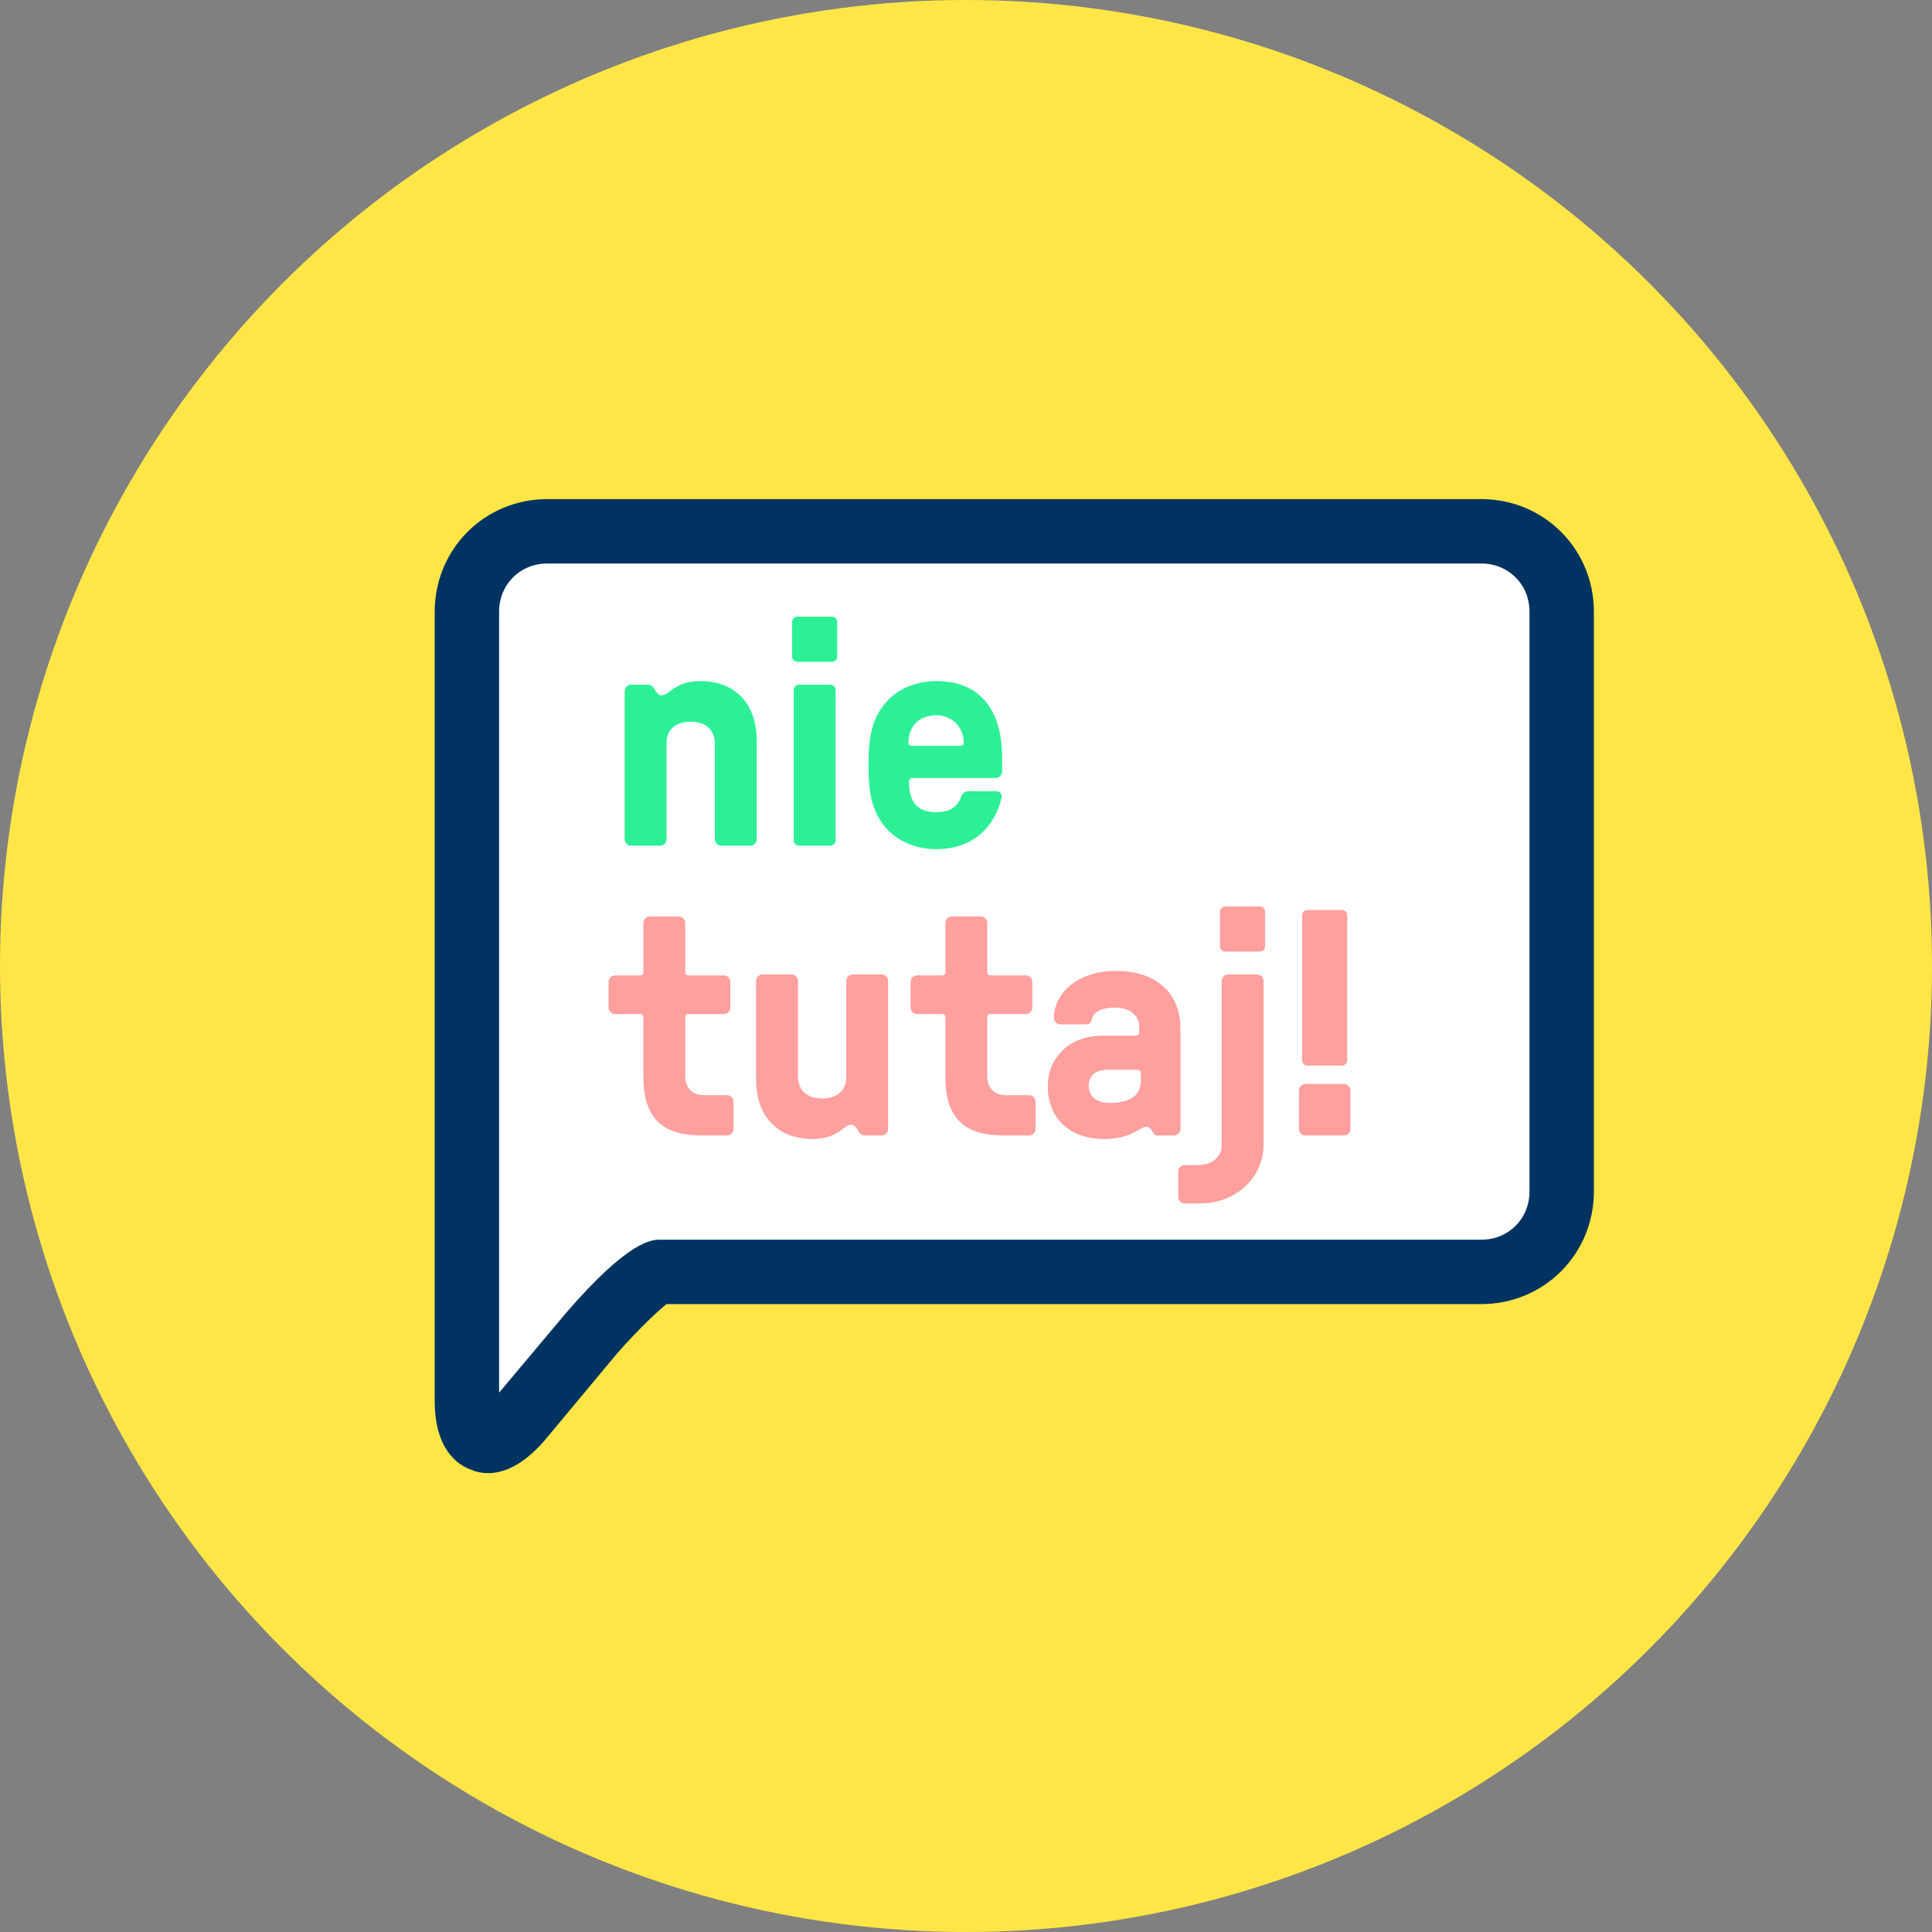 <?xml version="1.0" encoding="utf-8"?>
<!-- Generator: Adobe Illustrator 14.0.0, SVG Export Plug-In . SVG Version: 6.00 Build 43363)  -->
<!DOCTYPE svg PUBLIC "-//W3C//DTD SVG 1.1//EN" "http://www.w3.org/Graphics/SVG/1.1/DTD/svg11.dtd">
<svg version="1.1" id="Warstwa_1" xmlns="http://www.w3.org/2000/svg" xmlns:xlink="http://www.w3.org/1999/xlink" x="0px" y="0px"
	 width="120px" height="120px" viewBox="900 580 120 120" enable-background="new 900 580 120 120" xml:space="preserve">
<rect x="900" y="580" width="120" height="120" fill="#808080" stroke="none"/>
<g>
	<circle fill="#FFE646" cx="960" cy="640" r="60"/>
	<path fill="#FFFFFF" d="M942,659c0,0-0.5,0-1,0s-2.5,1.7-4.2,3.8l-4.5,5.4c-1.8,2.1-3.3,1.6-3.3-1.2v-4c0-2.8,0-7.3,0-10v-35
		c0-2.8,2.3-5,5-5h58c2.8,0,5,2.3,5,5v36c0,2.8-2.3,5-5,5H942"/>
	<path fill="#003361" d="M930.3,671.5c-0.4,0-0.8-0.1-1-0.2c-0.9-0.3-2.3-1.3-2.3-4.3v-49c0-3.9,3.1-7,7-7h58c3.9,0,7,3.1,7,7v36
		c0,3.9-3.1,7-7,7h-50.6c-0.5,0.4-1.7,1.5-3.1,3.1l-4.5,5.4C932.4,671.099,931.2,671.5,930.3,671.5 M934,615c-1.7,0-3,1.3-3,3v48.5
		l4.2-5c3.9-4.5,5.3-4.5,5.8-4.5h51c1.7,0,3-1.3,3-3v-36c0-1.7-1.3-3-3-3H934"/>
</g>
<g>
	<path fill="#2DF096" d="M938.8,632.126v-9.202c0-0.22,0.18-0.4,0.4-0.4h1c0.16,0,0.26,0.04,0.36,0.14
		c0.16,0.22,0.26,0.521,0.541,0.521c0.48,0,0.8-0.88,2.4-0.88c2.16,0,3.5,1.4,3.5,3.701v6.122c0,0.22-0.18,0.4-0.4,0.4h-1.8
		c-0.22,0-0.4-0.18-0.4-0.4v-5.921c0-0.88-0.56-1.38-1.5-1.38c-0.94,0-1.5,0.5-1.5,1.3v6.001c0,0.22-0.18,0.4-0.4,0.4h-1.8
		C938.98,632.526,938.8,632.346,938.8,632.126z"/>
	<path fill="#2DF096" d="M949.2,620.783v-2.16c0-0.16,0.14-0.32,0.32-0.32h2.16c0.18,0,0.32,0.16,0.32,0.32v2.16
		c0,0.18-0.14,0.32-0.32,0.32h-2.16C949.34,621.104,949.2,620.964,949.2,620.783z M951.581,632.526h-1.96
		c-0.18,0-0.32-0.16-0.32-0.32v-9.362c0-0.16,0.14-0.32,0.32-0.32h1.96c0.18,0,0.32,0.16,0.32,0.32v9.362
		C951.901,632.366,951.761,632.526,951.581,632.526z"/>
	<path fill="#2DF096" d="M954.82,631.166c-0.64-0.88-0.88-1.88-0.88-3.641s0.24-2.761,0.88-3.641c0.7-0.98,1.94-1.581,3.341-1.581
		c2.62,0,4.081,1.7,4.081,4.741v0.88c0,0.22-0.18,0.4-0.4,0.4h-5.181c-0.12,0-0.2,0.08-0.2,0.2c0,1.32,0.52,1.92,1.7,1.92
		c0.82,0,1.3-0.3,1.541-0.96c0.08-0.22,0.24-0.34,0.46-0.34h1.7c0.261,0,0.4,0.18,0.341,0.44c-0.5,2-1.98,3.161-4.041,3.161
		C956.761,632.746,955.521,632.146,954.82,631.166z M959.662,626.325c0.12,0,0.2-0.06,0.2-0.18c0-0.98-0.74-1.72-1.7-1.72
		c-1.06,0-1.74,0.68-1.74,1.72c0,0.12,0.08,0.18,0.2,0.18H959.662z"/>
	<path fill="#FF9F9E" d="M939.96,646.865v-3.681c0-0.12-0.08-0.2-0.2-0.2H938.2c-0.22,0-0.4-0.18-0.4-0.4v-1.6
		c0-0.221,0.18-0.4,0.4-0.4h1.561c0.12,0,0.2-0.08,0.2-0.2v-3.061c0-0.22,0.18-0.4,0.4-0.4h1.8c0.22,0,0.4,0.18,0.4,0.4v3.061
		c0,0.12,0.08,0.2,0.2,0.2h2.2c0.22,0,0.4,0.18,0.4,0.4v1.6c0,0.221-0.18,0.4-0.4,0.4h-2.2c-0.12,0-0.2,0.08-0.2,0.2v3.642
		c0,0.76,0.44,1.199,1.2,1.199h1.4c0.22,0,0.4,0.181,0.4,0.4v1.701c0,0.219-0.18,0.399-0.4,0.399h-1.6
		C941.081,650.526,939.96,649.386,939.96,646.865z"/>
	<path fill="#FF9F9E" d="M955.162,640.924v9.203c0,0.219-0.18,0.399-0.4,0.399h-1c-0.16,0-0.26-0.04-0.36-0.14
		c-0.16-0.221-0.26-0.521-0.54-0.521c-0.48,0-0.8,0.88-2.4,0.88c-2.161,0-3.501-1.4-3.501-3.701v-6.121c0-0.22,0.18-0.399,0.4-0.399
		h1.8c0.22,0,0.4,0.18,0.4,0.399v5.922c0,0.88,0.56,1.381,1.5,1.381c0.94,0,1.5-0.501,1.5-1.301v-6.002c0-0.22,0.18-0.399,0.4-0.399
		h1.8C954.982,640.524,955.162,640.704,955.162,640.924z"/>
	<path fill="#FF9F9E" d="M958.72,646.865v-3.681c0-0.12-0.08-0.2-0.2-0.2h-1.561c-0.22,0-0.4-0.18-0.4-0.4v-1.6
		c0-0.221,0.18-0.4,0.4-0.4h1.561c0.12,0,0.2-0.08,0.2-0.2v-3.061c0-0.22,0.18-0.4,0.4-0.4h1.8c0.22,0,0.399,0.18,0.399,0.4v3.061
		c0,0.12,0.08,0.2,0.201,0.2h2.199c0.221,0,0.4,0.18,0.4,0.4v1.6c0,0.221-0.18,0.4-0.4,0.4h-2.199c-0.121,0-0.201,0.08-0.201,0.2
		v3.642c0,0.76,0.441,1.199,1.201,1.199h1.4c0.22,0,0.4,0.181,0.4,0.4v1.701c0,0.219-0.181,0.399-0.4,0.399h-1.601
		C959.841,650.526,958.72,649.386,958.72,646.865z"/>
	<path fill="#FF9F9E" d="M965.08,647.445c0-1.561,1.141-3.12,3.441-3.12h2.039c0.121,0,0.201-0.08,0.201-0.2v-0.32
		c0-0.82-0.66-1.221-1.541-1.221c-0.42,0-1.24,0.101-1.38,0.66c-0.08,0.341-0.181,0.381-0.54,0.381h-1.44c-0.22,0-0.4-0.18-0.4-0.4
		c0-1.52,1.46-2.92,3.86-2.92c2.422,0,4.002,1.3,4.002,3.621v6.202c0,0.219-0.181,0.399-0.4,0.399h-1c-0.121,0-0.24-0.04-0.28-0.14
		c-0.08-0.16-0.22-0.4-0.46-0.4c-0.36,0-0.9,0.76-2.602,0.76C966.521,650.746,965.08,649.547,965.08,647.445z M970.861,647.125
		v-0.479c0-0.12-0.08-0.2-0.2-0.2h-1.86c-0.86,0-1.18,0.461-1.18,1c0,0.74,0.6,1.061,1.32,1.061
		C969.98,648.506,970.861,648.166,970.861,647.125z"/>
	<path fill="#FF9F9E" d="M973.18,654.347v-1.581c0-0.22,0.18-0.399,0.4-0.399h0.84c0.74,0,1.461-0.42,1.461-1.24v-10.203
		c0-0.22,0.18-0.399,0.399-0.399h1.8c0.221,0,0.4,0.18,0.4,0.399v10.203c0,1.98-1.68,3.62-3.94,3.62h-0.96
		C973.359,654.747,973.18,654.567,973.18,654.347z M975.78,638.783v-2.16c0-0.16,0.14-0.32,0.319-0.32h2.161
		c0.181,0,0.319,0.16,0.319,0.32v2.16c0,0.18-0.139,0.32-0.319,0.32H976.1C975.92,639.104,975.78,638.964,975.78,638.783z"/>
	<path fill="#FF9F9E" d="M980.68,650.127v-2.401c0-0.22,0.18-0.399,0.4-0.399h2.4c0.221,0,0.4,0.18,0.4,0.399v2.401
		c0,0.219-0.18,0.399-0.4,0.399h-2.4C980.859,650.526,980.68,650.345,980.68,650.127z M983.36,646.185h-2.16
		c-0.181,0-0.32-0.16-0.32-0.32v-9.022c0-0.16,0.14-0.32,0.32-0.32h2.16c0.181,0,0.32,0.16,0.32,0.32v9.022
		C983.681,646.025,983.541,646.185,983.36,646.185z"/>
</g>
</svg>
